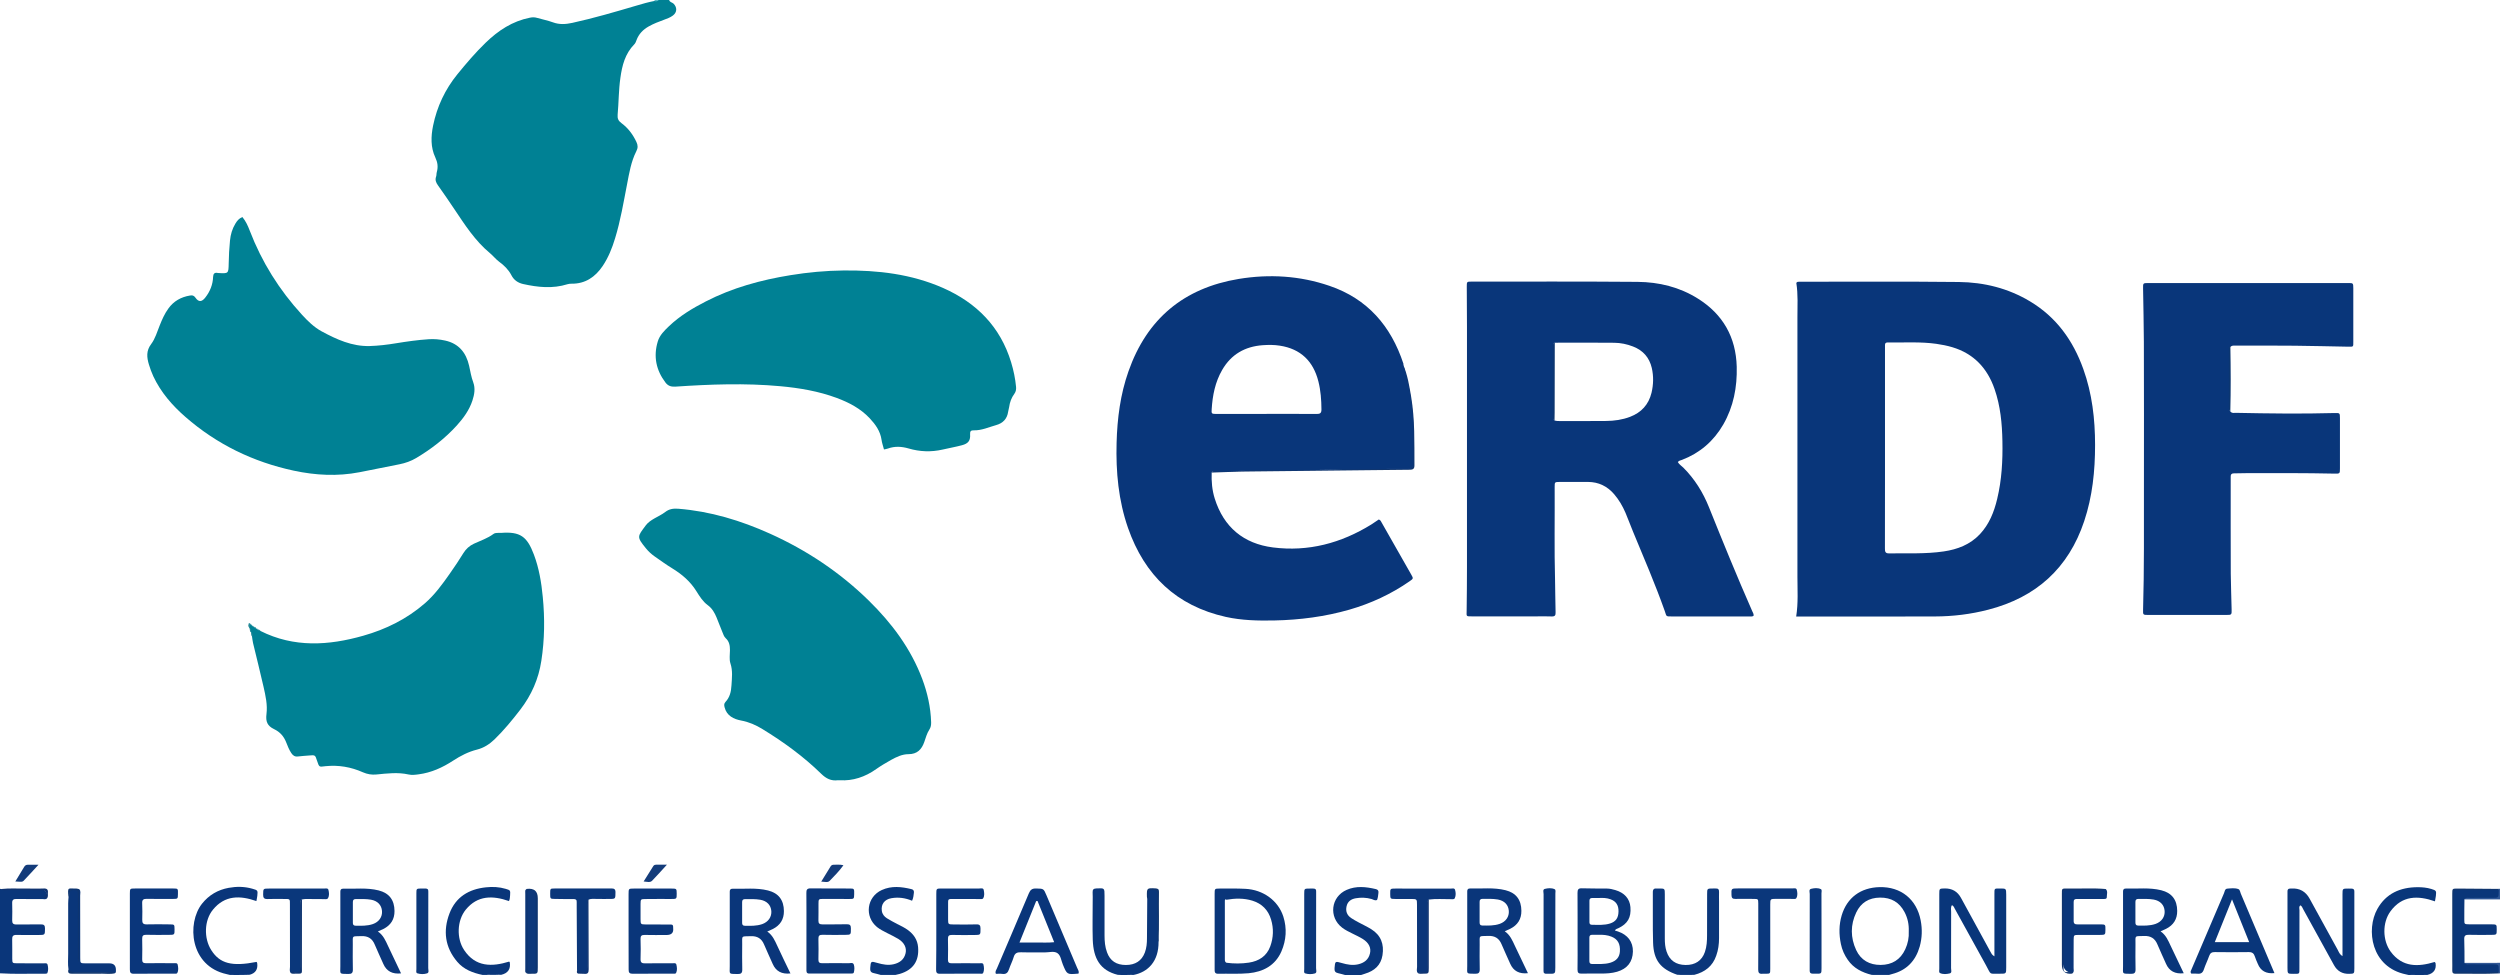 <svg xmlns="http://www.w3.org/2000/svg" xmlns:xlink="http://www.w3.org/1999/xlink" id="Calque_2_00000117660762640002086800000010261522602903709825_" x="0px" y="0px" viewBox="0 0 3817.4 1488.9" style="enable-background:new 0 0 3817.4 1488.9;" xml:space="preserve"><style type="text/css">	.st0{fill:#008194;}	.st1{fill:#2F5796;}	.st2{fill:#315795;}	.st3{fill:#55B8C4;}	.st4{fill:#09367A;}	.st5{fill:#0A367A;}	.st6{fill:#0A367B;}	.st7{fill:#09367B;}	.st8{fill:#0A3679;}	.st9{fill:#09357A;}	.st10{fill:#0B377B;}	.st11{fill:#0A377B;}	.st12{fill:#0B367A;}	.st13{fill:#0B377A;}	.st14{fill:#0B3779;}	.st15{fill:#10366F;}	.st16{fill:#0D3571;}	.st17{fill:#0F356E;}	.st18{fill:#0F346E;}	.st19{fill:#133B7A;}	.st20{fill:#143C7A;}	.st21{fill:#0E3472;}	.st22{fill:#0E3470;}	.st23{fill:#0D387B;}	.st24{fill:#0F3471;}	.st25{fill:#0E356F;}	.st26{fill:#0B3670;}	.st27{fill:#0F3370;}	.st28{fill:#0F356D;}	.st29{fill:#268A98;}	.st30{fill:#0D3670;}</style><g id="Calque_1-2">	<g>		<path class="st0" d="M1021.8,0c0.8,3.5,4.5,3.5,6.6,5.5c5.8,5.8,5.6,13.3-0.9,18.2c-4.1,3.1-8.9,4.8-13.6,6.5   c-7.9,2.9-15.8,5.9-23.1,10c-8.8,4.9-15.5,11.7-19,21.4c-0.8,2.2-1.6,4.4-3.3,6.1c-14,14.2-18.6,32.4-21.2,51.2   c-2.7,18.7-2.5,37.6-4.2,56.3c-0.5,5.6,1,9.3,5.7,12.7c10.2,7.5,17.6,17.4,23,28.9c2.3,4.9,2.5,9.1-0.2,14.2   c-8,15.8-10.8,33.2-14.1,50.3c-5.4,27.7-10,55.6-18.3,82.6c-4.5,14.9-10.2,29.2-18.9,42.2c-11.4,16.9-26.6,27.4-47.8,27.1   c-2,0-4.1,0.2-6,0.8c-22.6,7.1-45.2,4.7-67.7-0.3c-7.9-1.8-14-5.9-17.9-13.4c-4.4-8.5-11-15-18.8-20.7c-5.1-3.8-9.1-9-14-13.1   c-22.6-18.7-38.2-43.1-54.3-67.1c-8.2-12.3-16.6-24.5-25.2-36.6c-2.9-4.1-4.5-8.1-2.7-13.1c0.8-2.2,0.4-4.7,1.1-7   c2.2-7.8,1.3-14.7-2.3-22.3c-7.3-15.5-6.7-32.1-3.4-48.5c6-29.2,18.4-55.5,37.2-78.6c13.6-16.7,27.6-33.1,43.1-48.1   c19.2-18.6,40.8-32.9,67.6-38.2c3.8-0.8,7.2-0.8,10.9,0.3c8,2.4,16.4,3.9,24.2,6.8c10,3.7,19.6,3,29.7,0.8   c32.9-7.2,65.1-16.7,97.4-26.2c9.3-2.8,18.7-5.5,28.3-7.3c1.7-1.7,4.5,0.1,6.2-1.9L1021.8,0L1021.8,0z"></path>		<path class="st1" d="M3817.4,1373.3h-54.5c1.1-5.7,5.9-4.6,9.5-4.8c9.8-0.5,19.5-0.3,29.3-0.1c6.2,0.1,10.5-1.8,11.7-8.4   c0.6-1,1.2-1.9,2-2.8c0.7,0,1.3,0,2,0L3817.4,1373.3L3817.4,1373.3z"></path>		<path class="st2" d="M3762.9,1470.3l54.5-0.1v16.2c-0.7,0-1.3,0-2-0.1c-0.8-0.9-1.4-1.8-2-2.8c-1.2-6.5-5.5-8.4-11.7-8.3   c-9.7,0.2-19.5,0.3-29.2-0.1C3768.9,1474.9,3764.1,1475.9,3762.9,1470.3L3762.9,1470.3z"></path>		<path class="st3" d="M1005.7,0c-1.6,2.1-3.8,2.3-6.2,1.9c0.1-0.6,0.2-1.2,0.1-1.9H1005.7z"></path>		<path class="st0" d="M370.1,331.4c5.3,6.4,8.4,13.4,11.2,20.7c18.4,48,45.2,90.8,79.9,128.6c8.9,9.7,18.4,19,30,25.3   c22.8,12.3,46.4,23.1,73.2,22.4c13.5-0.4,26.8-2,40.1-4.2c16.6-2.7,33.2-5.1,50-6.2c8.5-0.6,16.9,0.2,25.1,2   c20.8,4.5,32.2,18.5,36.7,38.5c1.9,8.5,3.2,17,6.3,25.3c3.4,9.2,1.8,18.5-1.2,27.7c-4.8,14.7-13.7,26.9-23.9,38.2   c-18,19.8-39,36-62,49.7c-7.9,4.7-16.5,7.7-25.4,9.5c-20.4,4.2-40.9,8.2-61.3,12.2c-33.6,6.5-67,4.7-100.2-2.4   c-62-13.3-117.5-40.2-165.4-82c-20.2-17.6-37.6-37.6-49.1-62.1c-2.7-5.8-4.8-11.8-6.7-17.9c-3.3-11-4.4-21,3.4-31.3   c6.2-8.2,9.1-18.7,13-28.3c3.6-9.1,7.5-18,13.3-26c8.1-11.3,19.2-17.5,32.8-19.8c3.5-0.6,6-0.4,8.5,3.2c5,7.3,9.9,6.6,15.2-0.3   c7.3-9.4,11.4-19.8,11.8-31.5c0.2-4.7,2.2-6.9,7-5.9c0.3,0.1,0.7,0.1,1,0.1c15.4,0.9,15.5,0.9,15.8-14.4c0.2-11.8,0.8-23.5,2-35.3   c0.9-9.2,3.4-17.8,8.2-25.7C361.9,337.3,364.8,333.6,370.1,331.4L370.1,331.4z"></path>		<path class="st4" d="M3405.6,628.2c2.5,3.3,6.1,2.1,9.4,2.2c49.8,1,99.6,1.7,149.4,0.3c8.4-0.2,8.6-0.2,8.6,7.8   c0.1,25.6,0.1,51.2,0,76.7c0,8-0.1,8.2-8.5,8c-45.1-1-90.2-0.8-135.3-0.7c-6.1,0-12.1,0.3-18.2,0.3c-3.4,0-4.9,1.5-4.8,4.8   c0.1,2.3,0,4.7,0,7.1c0,47.1-0.1,94.2,0.1,141.4c0.1,18.2,1,36.3,1.3,54.5c0.2,8.2,0,8.4-8.2,8.4c-39.7,0-79.4,0-119.2,0   c-7.9,0-8-0.2-7.8-7.8c1.8-62.2,1.2-124.5,1.3-186.8c0.1-74,0.1-148.1-0.1-222.2c-0.1-27.2-0.8-54.5-1.2-81.7   c-0.1-8.2-0.2-8.3,8.2-8.3c101.7,0,203.3,0,305,0c7.6,0,7.7,0.1,7.8,7.7c0.1,27.3,0,54.5,0,81.8c0,7.9,0.5,7.9-7.6,7.7   c-27.2-0.5-54.5-1.2-81.8-1.5c-30.3-0.3-60.6-0.2-90.9-0.2c-2.7,0-5.4-0.2-7.4,2.1c-1.8,1.1-1.4,2.8-1.4,4.4c0,29.8,0,59.6,0,89.5   C3404.3,625.2,3404.1,626.9,3405.6,628.2L3405.6,628.2z"></path>		<path class="st0" d="M397.6,963.4c51.3,25.8,104.2,22.4,157.2,7.3c34.6-9.8,66.5-25.6,93.9-49.4c15.1-13.1,26.8-29.2,38.2-45.5   c7.2-10.2,14.1-20.5,20.6-31.1c4.1-6.6,9.3-11.3,16.2-14.5c10-4.7,20.7-8.1,29.7-14.8c3.4-2.5,7.8-1.4,11.8-1.7   c29.1-2.2,39.6,5.4,50,33c7.9,20.9,11.5,42.8,13.6,64.9c3.2,32.6,2.8,65.1-2.2,97.5c-4.2,27.6-15,52.1-31.9,74.2   c-12.3,16-25.1,31.6-39.6,45.7c-7.7,7.4-16.4,13-26.7,15.6c-13.2,3.3-25,9.4-36.4,16.8c-16.2,10.6-33.5,18.5-53,21   c-5,0.7-10.2,1.3-15.1,0.2c-16.4-3.7-32.8-1.6-49.1,0c-7.3,0.7-13.8-0.4-20.5-3.3c-18.4-8.2-37.4-11.4-57.1-9.4   c-9.5,0.9-9.6,2.7-13.2-8.6c-2.7-8.6-2.9-8.5-12.1-7.7c-5.7,0.5-11.4,0.8-17.1,1.5c-4.7,0.6-7.6-1.6-10-5.2   c-3.4-5.1-5.6-10.8-7.8-16.4c-3.6-9.2-9.5-15.9-18.6-20.2c-10.1-4.9-12.9-11.4-11.5-22.8c1.8-14.3-1.4-28.2-4.5-41.9   c-5-22.3-10.7-44.4-16-66.7c-0.8-3.2-1-6.6-1.6-9.9c-1.2-2,0.1-4.8-1.8-6.7v0c-1.7-1.7,0-4.5-2.1-6.1l0,0.1   c-0.4-2.3-3.1-5.2,1.8-5.9l0.2,0.2c0.8,0.4,1.5,1,2,1.7l0.1,0.1c0.8,0.5,1.4,1.3,2.3,1.7l-0.1-0.1c0.8,1.5,2.8,1,3.6,2.4l0.2,0.1   c0.8,0.5,1.5,1.1,2.3,1.6l-0.1-0.1C394.5,962.6,396.6,962.1,397.6,963.4L397.6,963.4z"></path>		<path class="st0" d="M1349.8,686.3c-1.4-5.5-3.1-10-3.7-14.6c-1.9-13.4-9.3-23.6-18.1-33c-13.9-14.8-31.4-24-50.2-31   c-27.9-10.4-57.1-15.3-86.6-18c-53.4-4.9-106.9-2.9-160.2,0.7c-6.7,0.4-11.2-1.5-14.8-6.2c-14.4-18.9-18.7-40-11.8-62.8   c2.8-9.5,10.1-16.6,17.2-23.4c16.5-15.7,35.8-27.3,55.9-37.6c40.8-21,84.4-32.9,129.4-40.2c26.9-4.4,54.1-6.9,81.3-7.2   c52.2-0.5,103.4,5.4,151.8,26.7c51.2,22.7,87.5,59.2,104,113.7c3.7,12.2,6.3,24.7,7.5,37.5c0.3,3.9-0.3,7.2-2.6,10.4   c-4.5,6-7,13-8,20.4c-0.3,2.3-1.2,4.6-1.5,6.9c-1.5,11-8.1,17.7-18.3,20.5c-11.2,3.1-22.1,8.3-34.1,8c-4.2-0.1-6,1.2-5.7,5.8   c0.7,9.8-2.6,14.4-12.6,17c-9.7,2.6-19.7,4.3-29.5,6.6c-17.4,4-34.8,3.3-51.8-1.7c-10.7-3.1-21.1-3.7-31.6,0.1   C1354,685.6,1352.3,685.7,1349.8,686.3L1349.8,686.3z"></path>		<path class="st0" d="M1282.9,1191.4c-2.7,0-3.1,0-3.4,0c-10.3,1.3-17.8-2.3-25.6-9.9c-27-26.4-57.6-48.6-89.8-68.3   c-10-6.1-20.5-10.8-32.5-13c-11-2.1-21.9-7-25.2-20.2c-0.8-3.2-1-5.6,1.4-8.2c6.6-7,8.6-15.8,9.1-25c0.7-11.3,2.2-22.5-1.6-33.9   c-2-6.1-0.7-13.3-0.7-20.1c0-6.9-0.9-13.2-6.5-18.3c-2.6-2.3-3.8-6.3-5.2-9.7c-3-7.1-5.6-14.4-8.6-21.6   c-3.1-7.5-6.8-14.2-13.8-19.3c-7.3-5.4-12.3-13.4-17.1-21.1c-9.3-15-22.1-25.9-37-35c-9.2-5.6-17.9-12-26.7-18.1   c-5-3.5-9.5-7.6-13.3-12.3c-14.7-18-13-18-0.4-35.1c3.4-4.6,8.3-7.8,13.3-10.7c5.5-3.2,11.5-5.9,16.5-9.8c6.1-4.7,12.3-5.5,19.7-5   c49.3,3.9,95.7,18,140.5,38.2c56,25.3,106.5,58.9,150.5,102c35.2,34.5,64.3,73.3,81.8,119.9c7.9,21.2,12.8,43.1,13.5,65.9   c0.1,4.2-0.4,7.8-2.8,11.4c-3.7,5.7-5.4,12.3-7.6,18.6c-4,11.6-10.9,18.8-24.2,18.8c-9.6,0-18.3,4.2-26.6,8.8   c-7.6,4.3-15.2,8.7-22.3,13.7C1320.9,1186.6,1301.8,1192.6,1282.9,1191.4L1282.9,1191.4z"></path>		<path class="st5" d="M3576.9,1459.9c0-4.3,0-7.5,0-10.7c0-27.9,0-55.9,0-83.8c0-8.6,0.1-8.6,8.9-8.6c1.7,0,3.4,0.1,5.1,0.1   c3,0,4.2,1.6,4.1,4.4c0,1.3,0,2.7,0,4c0,37.7,0,75.4,0,113.1c0,8.4-0.1,8.4-8.1,8.6c-10.3,0.2-18-4.2-23-13.3   c-15.7-28.6-31.5-57.1-47.2-85.7c-1.1-2-1.7-4.4-4.1-5.6c-2.7,2.1-1.4,5-1.4,7.4c-0.1,29.3-0.1,58.6-0.1,87.8   c0,10,0.8,9.4-9.1,9.4c-9.1,0-9.1,0-9.1-9.6c0-37,0-74,0-111.1c0-1.7,0.1-3.4,0-5.1c-0.1-2.8,1.1-4.5,4.1-4.4c0.7,0,1.4,0,2-0.1   c12.4-0.7,21.7,4.5,27.7,15.5c14.4,26.3,28.8,52.5,43.2,78.7C3571.4,1453.7,3572.3,1457.2,3576.9,1459.9L3576.9,1459.9z"></path>		<path class="st4" d="M3045.4,1460.3c0-4.5,0-7.8,0-11c0-27.9,0-55.8,0-83.8c0-9.4-0.4-8.8,8.7-8.8c9.2,0,9.2,0,9.3,9.4   c0,37,0,74,0,111c0,9.6-0.1,9.8-9,9.7c-18.3-0.3-13.1,2.9-22-13.1c-15.8-28.5-31.5-57.1-47.3-85.7c-1.1-2-1.7-4.4-4.5-5.9   c-2.3,3.2-1.3,7-1.3,10.4c-0.1,28.6,0,57.2-0.1,85.8c0,2.8,1.7,7.1-1.9,8c-4.7,1.2-10.1,1.7-14.8-0.4c-2.3-1-1.3-4.3-1.3-6.6   c-0.1-14.5,0-28.9,0-43.4c0-23.6,0-47.1,0-70.7c0-8.4,0.1-8.4,8.1-8.6c11.4-0.2,19.8,4.6,25.2,14.7c15,27.4,30,54.9,45,82.3   C3040.7,1455.7,3041.4,1458,3045.4,1460.3L3045.4,1460.3z"></path>		<path class="st5" d="M2587.3,1488.5c-2,0.1-3.9,0.2-5.9,0.2c-4.8,0-9.7,0-14.5,0l-5.9-0.3c-25.4-8.8-36-22.1-36.8-49   c-0.8-25.5-0.1-51.1-0.4-76.6c-0.1-5.1,1.9-6.6,6.5-6.1c1,0.1,2,0,3,0c8.7,0,8.8,0,8.8,8.8c0,22.5,0,45.1,0,67.6   c0,6.8,0.5,13.4,2.7,19.9c4.5,13.4,14.1,20.3,29,20.5c14.7,0.2,24.9-6.6,29.5-19.8c2.9-8.4,3.3-17.1,3.3-25.9   c0.1-20.8,0-41.7,0.1-62.5c0-8.6,0.1-8.6,8.9-8.6c1.3,0,2.7,0.1,4,0c3.9-0.3,5.5,1.4,5.3,5.3c-0.2,5,0,10.1,0,15.1   c0,18.5,0,37,0,55.5c0,9.1-1.2,18.1-4.3,26.7C2615.1,1475.4,2603.3,1484.3,2587.3,1488.5L2587.3,1488.5z"></path>		<path class="st6" d="M198.3,1421.9c0-19.2-0.1-38.3,0-57.5c0-7.6,0.2-7.7,7.9-7.7c19.5-0.1,39-0.1,58.5,0c7.2,0,7.2,0.2,7,8.5   c-0.1,7.2-0.2,7.4-7.2,7.4c-13.4,0.1-26.9,0.1-40.3-0.1c-4.9-0.1-7.4,1.2-7.1,6.7c0.4,8.4,0.3,16.8,0.1,25.2   c-0.1,5,1.2,7.2,6.8,7.1c11.8-0.4,23.5-0.1,35.3,0c7.1,0.1,7.1,0.2,7.2,7.2c0.1,8.7,0.1,8.8-8.8,8.8c-11.4,0.1-22.9,0.2-34.3-0.1   c-4.9-0.1-6.4,1.5-6.3,6.3c0.3,10.4,0.2,20.8,0,31.2c-0.1,4.3,1.4,5.9,5.8,5.9c14.1-0.2,28.2-0.1,42.4,0c2.2,0,5.4-0.8,6,2.2   c0.9,4.2,1.5,8.7-0.6,12.7c-0.8,1.5-3,1.1-4.7,1.1c-20.5,0-41-0.1-61.5,0.1c-5,0.1-6.3-1.9-6.2-6.6   C198.4,1460.9,198.3,1441.4,198.3,1421.9L198.3,1421.9z"></path>		<path class="st5" d="M1730.9,1488.7l-4-0.1c-4.1,0.1-8.2,0.2-12.3,0.3c-1.3-0.1-2.7-0.1-4-0.2c-1.3-0.1-2.6-0.1-4-0.2   c-26.8-6.8-37-24.9-38-53.5c-0.6-19.5-0.1-39-0.1-58.4c0-4.7,0.2-9.4-0.1-14.1c-0.2-4.4,1.6-5.7,5.9-5.9   c12.3-0.6,12.3-0.8,12.3,11.3c0,20.2,0,40.3,0,60.5c0,8.8,0.7,17.5,3.8,25.8c4.7,13,14.2,19.3,28.8,19.3c14.5,0,24.2-6.4,29-19.1   c2.6-7,3.2-14.3,3.2-21.8c0.1-19.8,0.3-39.6,0.4-59.4c0.4-2,0.6-4.1,0.3-6c-1-6.9,1.6-9.1,8.8-9.2c8.2-0.2,7.3,4.4,7.4,9.6   c0.5,23.5-1.1,46.9,0.8,70.4C1769.4,1468.2,1752.7,1484.4,1730.9,1488.7L1730.9,1488.7z"></path>		<path class="st5" d="M959.8,1421.9c0-18.8,0-37.7,0-56.5c0-8.5,0.1-8.6,8-8.6c19.2-0.1,38.4-0.1,57.6,0c7.8,0,7.8,0.2,7.9,7.7   c0,8.2,0,8.2-8.5,8.2c-13.1,0-26.2-0.1-39.4,0.1c-7.1,0.1-7.2,0.3-7.3,7.5c-0.1,7.7-0.1,15.5,0,23.2c0.1,7.8,0.2,8,7.8,8.1   c10.8,0.1,21.5,0,32.3,0.1c9.9,0,9.7-1,9.8,7.7c0,5.5-3.4,8.3-10.3,8.3c-11.1,0-22.2,0.2-33.3-0.1c-4.9-0.1-6.5,1.6-6.3,6.4   c0.3,10.1,0.4,20.2,0,30.3c-0.2,5.6,2.1,6.8,7.2,6.7c13.8-0.3,27.6-0.1,41.4-0.1c2.2,0,5.4-0.9,6.1,2c1,4.2,1.5,8.7-0.4,12.7   c-0.8,1.6-3,1.2-4.6,1.2c-20.5,0-41.1-0.1-61.6,0.1c-4.9,0-6.4-1.7-6.3-6.5C959.9,1461,959.8,1441.4,959.8,1421.9L959.8,1421.9z"></path>		<path class="st7" d="M1429.7,1421.7c0-18.8,0-37.6,0-56.5c0-8.4,0.1-8.5,8-8.5c19.2-0.1,38.3-0.1,57.5,0c2.5,0,6.2-1.2,6.9,2.2   c0.8,4.1,1.5,8.8-0.8,12.7c-1.1,1.8-3.7,1.2-5.7,1.2c-12.8,0-25.5-0.1-38.3-0.1c-10.7,0-9.5-0.6-9.6,10c0,7.1-0.1,14.1,0,21.2   c0.1,7.5,0.2,7.6,8,7.7c11.8,0.1,23.5,0.3,35.3-0.1c5.1-0.2,6.2,1.9,6.2,6.5c0,9.6,0.2,9.6-9.1,9.7c-11.4,0.1-22.9,0.2-34.3-0.1   c-4.9-0.1-6.4,1.5-6.3,6.3c0.3,10.4,0.2,20.8,0,31.2c-0.1,4.3,1.4,5.9,5.8,5.8c14.1-0.2,28.2-0.1,42.3,0c2.2,0,5.4-0.9,6.1,2   c1,4.2,1.3,8.6-0.4,12.7c-0.7,1.7-3,1.2-4.6,1.2c-20.5,0-41-0.1-61.5,0.1c-5.4,0.1-5.8-2.6-5.8-6.8   C1429.7,1460.7,1429.7,1441.2,1429.7,1421.7L1429.7,1421.7z"></path>		<path class="st8" d="M1231.4,1422.2c0-19.5,0.1-39-0.1-58.6c-0.1-4.9,1-7.2,6.6-7.1c19.8,0.3,39.7,0.1,59.6,0.2   c6.9,0,7,0.3,6.8,8.8c-0.2,7.1-0.2,7.2-7.5,7.2c-13.1,0.1-26.2-0.1-39.4-0.1c-7.5,0-7.6,0.2-7.6,7.9c-0.1,8.4,0.2,16.8-0.1,25.2   c-0.1,4.4,1.7,5.8,6,5.8c12.4-0.2,24.9,0.2,37.3-0.2c5-0.1,6.3,1.7,6.3,6.4c0,9.6,0.2,9.7-9,9.8c-11.4,0.1-22.9,0.2-34.3-0.1   c-4.9-0.1-6.4,1.5-6.3,6.3c0.3,10.4,0.2,20.9,0,31.3c-0.1,4.3,1.4,5.9,5.8,5.8c13.5-0.2,26.9-0.2,40.4,0c2.8,0,6.7-1.6,7.9,2.2   c1.2,3.8,1,8,0,11.9c-0.4,1.7-2.7,1.7-4.4,1.7c-21.2,0-42.4-0.1-63.6,0c-4.6,0-4.4-3-4.4-6.1   C1231.4,1461.3,1231.4,1441.8,1231.4,1422.2L1231.4,1422.2z"></path>		<path class="st5" d="M0,1486.2c0-42.9,0-85.9,0-128.8c0.6-0.2,1.2-0.2,1.8,0.1c18.1,1.7,36.2,0.4,54.3,0.7   c14.4,0.2,14.4,0,15.9,13.2c-2.1,2.7-4.9,1.4-7.5,1.4c-13.1,0-26.2,0.1-39.3-0.1c-4.6-0.1-6.8,1.3-6.6,6.3   c0.3,8.7,0.2,17.5,0,26.2c-0.1,4.7,1.6,6.6,6.5,6.4c12.4-0.2,24.9,0.2,37.3-0.1c4.9-0.1,6.3,1.6,6.3,6.4c-0.1,9.7,0.2,9.8-10,9.8   c-11.1,0-22.2,0.2-33.3-0.1c-5.4-0.2-7,1.9-6.8,7c0.3,9.7,0,19.5,0.1,29.2c0.1,6.9,0.2,7,7.6,7.1c13.4,0.1,26.9,0,40.4,0.1   c2.2,0,5.3-0.9,6,2.2c1,4.2,1.3,8.6-0.4,12.7c-0.3,0.7-2.4,1-3.6,1C45.7,1486.5,22.8,1487.7,0,1486.2L0,1486.2z"></path>		<path class="st4" d="M1367.3,1488.7c-1.3,0-2.6,0-4,0c-4.8,0-9.6,0-14.5,0c-1.3,0-2.6,0-3.9,0c-3.6-0.9-7.1-2.1-10.7-2.8   c-4.5-0.9-5.8-3.3-5.4-7.9c0.9-10.4,0.8-10.6,11.1-7.6c8.1,2.4,16.4,3.9,24.8,1.9c9.2-2.2,15.9-7.2,18.1-16.8   c1.9-8.2-2-16.2-11.1-21.8c-5.4-3.3-11.3-6-16.9-8.9c-5.4-2.8-10.8-5.4-15.6-9.2c-19.6-16.1-15.8-46.1,7.3-56.6   c14.9-6.8,30.2-5,45.4-1.3c2.6,0.6,3.9,2.3,3.6,5.2c-0.5,4-0.7,8-2.8,12.5c-10.3-4.3-20.8-5.8-31.5-3.9   c-10.7,1.8-16.1,9.3-14.7,19.3c0.7,5.1,3.7,8.7,7.7,11.3c5.1,3.2,10.5,6,15.8,8.8c5.7,2.9,11.5,5.6,16.6,9.4   c8.7,6.5,14.4,14.8,15.3,26.1c1.7,21.1-7.6,34.6-28,40.7C1371.8,1487.5,1369.6,1488.1,1367.3,1488.7L1367.3,1488.7z"></path>		<path class="st4" d="M740.9,1488.7c-1.3,0-2.7,0-4,0c-14.8-3.1-28.6-8.2-38.7-20.1c-18.8-22.1-21.9-47.3-11.9-73.7   c9.5-25.2,29.6-37.3,55.8-40c10.1-1.1,20.2-0.6,30,2.3c7.2,2.1,7.3,2.3,6.8,9.8c-0.2,3-0.3,6-1.7,8.9c-24.8-8.7-48-8.9-66,13.1   c-13.4,16.5-14.4,43.9-2.5,61.7c17.5,26.2,42.5,25.7,68.8,17.6c0.5,0.7,0.8,0.9,0.9,1.1c1.6,10.3-2.7,16.6-13,19.1   c-1.3,0-2.7-0.1-4-0.1c-2,0.1-4,0.1-6,0.2c-3.5,0-6.9,0-10.4-0.1C743.6,1488.8,742.3,1488.7,740.9,1488.7L740.9,1488.7z"></path>		<path class="st4" d="M2057.8,1488.8c-1.3,0-2.6,0-3.9,0c-3.6-0.9-7.1-2.1-10.7-2.8c-4.4-0.9-5.8-3.2-5.4-7.9   c0.9-10.5,0.8-10.6,11.1-7.6c8.1,2.4,16.3,3.9,24.8,2c9.2-2.1,16-7.1,18.2-16.7c2-8.5-1.7-16.1-10.8-21.9   c-5.1-3.2-10.6-5.7-16-8.4c-5.4-2.7-10.9-5.3-15.7-9c-20.9-16.1-17.3-47.1,6.9-57.7c14.6-6.4,29.5-4.7,44.5-1.2   c3.1,0.7,4.5,2.5,4,5.8c-0.5,3.6-0.6,7.3-2.1,10.8c-3.3,1.6-5.9-0.8-8.6-1.5c-7.9-2.2-15.9-2.5-23.9-1.1   c-7,1.2-12.5,4.8-14.1,12.5c-1.6,7.4,0.7,13.3,6.9,17.6c3.6,2.5,7.5,4.5,11.3,6.6c6.5,3.5,13.2,6.6,19.5,10.5   c14.8,9.2,19.9,22.9,17.2,39.8c-2.5,15.4-12.4,23.9-26.7,28.2c-1.9,0.6-3.8,1.2-5.7,1.9c-2,0.1-3.9,0.1-5.9,0.2   C2067.5,1488.8,2062.7,1488.8,2057.8,1488.8L2057.8,1488.8z"></path>		<path class="st9" d="M359.1,1488.8l-4-0.1c-1.3,0-2.7,0-4,0c-1.6-0.4-3.2-0.8-4.9-1.2c-56.5-12.2-61.2-77.9-37.7-107.6   c10.6-13.3,24.3-21.2,40.7-24.2c12-2.2,24.1-2.1,36,1.3c8.5,2.4,8.6,2.5,7.7,11c-0.3,2.6-0.9,5.2-1.4,7.9   c-25.1-8.8-48.2-9-66.3,13.1c-13.5,16.4-14.1,43.7-2.6,61.8c13.1,20.6,31.4,25.4,69.2,18c0.3,0.6,0.8,1.1,0.9,1.7   c1.4,9.4-2.4,15.4-11.3,17.9c-2,0.1-4,0.1-6,0.2c-2,0.1-4,0.1-6,0.1C366,1488.8,362.6,1488.8,359.1,1488.8L359.1,1488.8z"></path>		<path class="st4" d="M3706.4,1488.7c-1.3,0-2.7,0-4,0c-1.4,0-2.7,0-4,0.1c-5.5,0-10.9-0.1-16.4-0.1c-1.3,0-2.6,0.1-4,0.1   c-1.3-0.3-2.6-0.7-3.9-0.9c-54-11-61.4-68.7-44-99.9c13.3-23.8,35.1-33.2,61.5-33.3c7.1,0,14.1,0.6,20.9,2.7   c7.5,2.3,7.9,2.7,7,10.6c-0.3,2.6-0.9,5.2-1.4,8.3c-26-9.1-50.1-9.1-67.9,15.2c-12.7,17.3-12.3,44.6,0.4,61.8   c17.8,23.9,41.8,23.3,67,15.6c0.6,0.7,1.3,1.2,1.4,1.7C3720.5,1480.2,3716.3,1486.3,3706.4,1488.7L3706.4,1488.7z"></path>		<path class="st10" d="M2703.1,1430c0,16.5,0.1,33,0,49.5c0,7.3-0.1,7.3-7,7.4c-1.7,0-3.4-0.1-5.1,0c-4.9,0.5-6.3-1.7-6.3-6.5   c0.2-18.8,0.1-37.7,0.1-56.6c0-14.8,0.1-29.6,0-44.4c-0.1-6.7-0.2-6.7-6.8-6.8c-9.4,0-18.8-0.2-28.3,0c-4.4,0.1-5.7-1.7-5.8-6   c-0.3-9.9-0.4-10,9.8-10c27.6,0,55.2,0,82.8,0c2.6,0,6.4-1.1,7.1,2c1,4.1,1.6,8.7-0.6,12.7c-1.1,2-3.6,1.3-5.6,1.3   c-8.4,0-16.8-0.1-25.2-0.1c-9,0.1-9.1,0.1-9.1,8.8C2703.1,1397.6,2703.1,1413.8,2703.1,1430L2703.1,1430z"></path>		<path class="st5" d="M3215.4,1357.5c3.6,3.6,1.5,8.1,1.6,12.2c0.1,3.3-3,3-5.3,3c-10.8,0-21.5,0-32.2,0c-2.7,0-5.4,0.1-8.1,0   c-3.2-0.1-5.1,1-5,4.6c0.1,9.7,0.1,19.5,0,29.2c0,4,2.2,5.1,5.8,5c11.4-0.1,22.9-0.1,34.3,0c8.5,0,8.5,0.1,8.4,8.2   c-0.1,7.8-0.1,7.8-8.9,7.9c-10.8,0.1-21.5-0.1-32.3,0c-7,0.1-7.2,0.2-7.3,7.3c-0.2,14.4,0,28.9-0.1,43.3c0,2.5,1.1,5.4-1.3,7.6   c-10.1-0.8-15.1-6.5-15.1-17.1c0-33,0-66,0-98.9c0-11.6,0-11.4,11.2-11.6C3179.1,1357.9,3197.3,1359.1,3215.4,1357.5   L3215.4,1357.5z"></path>		<path class="st11" d="M444.1,1485.9c-2.6-2.9-1.3-6.4-1.3-9.6c-0.1-31.6-0.1-63.3-0.1-94.9c0-9,0.5-8.7-8.9-8.7   c-8.4,0-16.8-0.3-25.2,0.1c-5.5,0.2-6.9-2-6.8-7.1c0.2-8.8-0.1-8.9,8.8-8.9c27.9-0.1,55.9,0,83.8,0c2.5,0,6.4-1.1,7.1,2   c1,4.1,1.6,8.8-0.7,12.7c-1.3,2.2-4.3,1.4-6.6,1.4c-9.1,0.1-18.2-0.2-27.2-0.2c-2,0-4,0.5-6,0.8c-3.6,2.4-1.7,6.1-1.7,9.1   c-0.2,30.1,0,60.2-0.1,90.3c0,13.3,1.8,12.7-12.2,12.3C445.9,1485.3,445,1485.6,444.1,1485.9L444.1,1485.9z"></path>		<path class="st12" d="M2165.2,1486c-2.9-2.8-1.4-6.3-1.4-9.5c-0.1-31.6-0.1-63.2-0.1-94.8c0-8.8-0.1-8.9-8.7-9   c-8.1-0.1-16.1,0-24.2,0c-7.9-0.1-7.9-0.1-8-7.6c-0.1-8.2-0.1-8.3,8.2-8.3c27.9-0.1,55.8,0,83.7,0.1c2.5,0,6.2-1.3,7.1,1.8   c1.2,4.1,1.5,8.8-0.4,12.8c-1.1,2.3-4.2,1.5-6.5,1.5c-11.1,0.1-22.2-0.9-33.2,0.6c-2.9,2.8-1.4,6.4-1.4,9.5   c-0.1,30.2-0.1,60.5-0.1,90.8c0,12.6,1.1,11.8-11.1,11.7C2167.8,1485.4,2166.5,1485.5,2165.2,1486L2165.2,1486z"></path>		<path class="st5" d="M881.1,1482.3c-0.2-32.2-0.3-64.5-0.5-96.7c0-2.7-0.1-5.4,0-8.1c0.2-3.4-1.2-4.7-4.7-4.7   c-9.7,0.1-19.5,0-29.2-0.2c-6.6-0.1-6.6-0.3-6.6-8c0-7.7,0-7.9,6.5-7.9c28.9-0.1,57.8,0,86.7-0.1c4.6,0,6.6,1.1,6.5,6.1   c-0.1,8.8-0.1,9.7-5.9,9.9c-7.7,0.3-15.4,0-23.2,0c-4,0-8.1-0.6-12,1.1c-2.7,2.9-1.2,6.4-1.2,9.5c-0.1,29.8-0.1,59.7-0.1,89.6   C897.5,1486.6,894.3,1488.4,881.1,1482.3L881.1,1482.3z"></path>		<path class="st5" d="M104.6,1480.3c-1.3-8-0.5-16-0.5-24c-0.1-25.7-0.1-51.4,0-77.1c0-3.3,0.4-6.6,0.6-9.9   c2.4-4.3-1.2-13.3,9.4-11.3c4.1,0.8,5.9,1.7,5.9,6c-0.1,34.5-0.1,68.9,0,102.2c0.8-1.8,0-5,0-8.1c0.1-30.2,0-60.4,0.1-90.5   c0-3.3-0.9-6.7,1-9.8c2.6,2.9,1.3,6.4,1.3,9.6c0.1,31.8,0,63.6,0.1,95.4c0,8.1,0.1,8.1,8.3,8.2c12.1,0.1,24.1,0,36.2,0   c6.9,0,10.2,3.6,10,10.6c-0.1,1.6,0.4,3.4-1.4,4.4c-20.5-1.3-40.9-0.3-61.4-0.5C109.8,1485.4,105.8,1485.4,104.6,1480.3   L104.6,1480.3z"></path>		<path class="st13" d="M635.8,1421.3c0-19.2,0-38.3,0-57.4c0-7,0.2-7,7.3-7.2c2,0,4,0.1,6,0c3.2-0.1,5.2,1,4.9,4.6   c-0.1,1.3,0,2.7,0,4c0,37.6,0,75.3-0.1,112.9c0,2.8,1.7,7-1.8,8.1c-4.7,1.5-10.1,1.4-14.9-0.1c-2.4-0.7-1.4-4.2-1.4-6.4   C635.8,1460.3,635.8,1440.8,635.8,1421.3L635.8,1421.3z"></path>		<path class="st10" d="M2781.4,1422.8c0,18.5,0,37,0,55.5c0,8.6-0.1,8.6-8.9,8.5c-1.7,0-3.4,0-5.1-0.1c-3,0-4.1-1.7-4.1-4.5   c0-1.3,0-2.7,0-4c0-37.7,0-75.4,0.1-113.1c0-2.7-1.8-6.9,2.1-7.9c4.8-1.2,10.1-1.7,14.7,0.4c2.3,1,1.1,4.3,1.1,6.6   C2781.4,1383.8,2781.4,1403.3,2781.4,1422.8L2781.4,1422.8z"></path>		<path class="st13" d="M1991.5,1421.3c0-18.8,0-37.6,0-56.4c0-8.1,0.1-8.1,8.4-8.1c1.7,0,3.4,0.1,5,0c3.3-0.2,5.1,1.1,4.8,4.6   c-0.1,1.3,0,2.7,0,4c0,37.6,0,75.2-0.1,112.9c0,2.8,1.7,7.1-1.8,8.1c-4.8,1.4-10.1,1.4-14.9-0.1c-2.4-0.8-1.4-4.2-1.4-6.4   C1991.5,1460.2,1991.5,1440.8,1991.5,1421.3L1991.5,1421.3z"></path>		<path class="st14" d="M2374.9,1421.8c0,18.5,0,37,0,55.5c0,9.7-0.1,9.7-10.1,9.6c-1,0-2-0.1-3,0c-3.2,0.2-5.2-0.9-4.9-4.5   c0.1-1.3,0-2.7,0-4c0-37.7,0-75.4,0.1-113.1c0-2.8-1.7-7.1,1.9-8c4.8-1.2,10.1-1.7,14.8,0.4c2.3,1,1.3,4.3,1.3,6.6   C2375,1383.4,2375,1402.6,2374.9,1421.8L2374.9,1421.8z"></path>		<path class="st15" d="M1850.1,721.6c1.2-2.7,3.7-2.7,6-2.6c24.8,1.2,49.5-2.7,74.4-2.2c35.6,0.7,71.4,1.6,106.9-0.2   c37.3-1.9,74.5-1,111.7-1.7c7.5-0.1,7.7-0.3,7.8-8.2c0.1-21.2,1.1-42.4-0.3-63.5c-1.7-24.9-4.6-49.9-12.3-73.9   c-1.3-4-1.6-7.8-1.5-11.9c6.6,15.6,9.2,32.2,12,48.7c5.8,34.7,4.8,69.6,5,104.6c0,5.8-2.8,6.5-7.4,6.6   c-19.2,0.1-38.3,0.4-57.5,0.6c-60.8,0.7-121.7,1.2-182.5,2C1891.8,720,1871,720.9,1850.1,721.6L1850.1,721.6z"></path>		<path class="st16" d="M803.6,1357.7c0.3-0.2,0.6-0.4,0.9-0.4c11.1-1.3,16.7,3.5,16.7,14.4c0,35.1,0,70.3,0,105.4   c0,9.9,0,9.9-9.7,9.8c-2.6,0-5.4,0.6-7.8-0.9c-1.6-2.5-0.9-5.2-0.9-7.8c0-37.5,0-75,0-112.6   C802.7,1362.9,802.1,1360.1,803.6,1357.7L803.6,1357.7z"></path>		<path class="st17" d="M3815.3,1484.4c0.1,0.7,0.1,1.3,0.1,2c-21.8,1.1-43.7,0.2-65.5,0.5c-3.7,0.1-5.6-1.1-5.4-5.1   c0.2-5.4,0-10.8,0-16.1c0-33.6,0-67.2,0-100.8c0-7.9,0.1-8.1,7.4-8.1c21.2,0.1,42.3,0.3,63.5,0.5c0,0.7-0.1,1.3-0.1,2   c-3.9,3.5-8.7,3.1-13.4,3.1c-13.8,0.1-27.5,0.2-41.3,0c-7.6-0.1-10.8,2.8-10.8,10.6c0.2,32.6,0.2,65.1,0,97.7   c0,7.8,3.1,10.8,10.8,10.6c13.8-0.2,27.5-0.1,41.3,0C3806.6,1481.3,3811.4,1480.9,3815.3,1484.4L3815.3,1484.4z"></path>		<path class="st18" d="M3215.4,1357.5c-2.8,2.7-6.3,1.6-9.6,1.7c-15.1,0.1-30.2,0-45.2,0.1c-9.6,0-9.7,0.1-9.8,9.2   c-0.1,35.5-0.1,71,0,106.6c0,9.4,0.4,9.7,9.6,9.2c1.9-0.1,4-1.4,4.6,1.7c-0.6,0.3-1.2,0.8-1.8,0.8c-9.9,0.8-14.8-3.7-14.8-13.6   c0-35.9,0-71.8,0-107.7c0-9.3-0.4-8.8,8.8-8.7C3176.6,1357.1,3196.1,1355.8,3215.4,1357.5z"></path>		<path class="st19" d="M1254,1346.2c5.2-8.5,9.8-15.8,14.2-23.1c1.2-2,2.9-2.7,5-2.7c4.6,0.2,9.2-0.7,14.7,0.8   c-6.4,8.9-13.8,16.4-21.1,23.9C1263.9,1347.9,1259.8,1346.5,1254,1346.2L1254,1346.2z"></path>		<path class="st20" d="M982.8,1346c5.3-8.5,10-16.1,14.8-23.6c1.2-2,3.3-2,5.3-2.1c4.3,0,8.6,0,15.5,0   c-8.5,9.2-15.4,17.2-22.7,24.6C992.6,1348,988.2,1346.4,982.8,1346L982.8,1346z"></path>		<path class="st19" d="M23.4,1346c4.9-8.2,9.2-15.2,13.5-22.3c1.3-2.2,3.1-3.3,5.7-3.3c4.6,0.1,9.2,0,16.2,0   c-8.5,9.2-15.3,16.8-22.4,24.2C34.2,1346.8,34,1346.6,23.4,1346L23.4,1346z"></path>		<path class="st21" d="M881.1,1482.3c2.6-1.9,4.2,0.6,6.2,1.3c5.3,1.9,8.5,0,9.1-5.5c0.3-2.3,0.1-4.7,0.1-7.1c0-29.6,0-59.2,0-88.7   c0-2.9-0.7-5.9,0.5-8.8c0.1-0.2,0.6-0.3,0.8-0.2c0.3,0.1,0.6,0.3,0.8,0.5c0.1,35.4,0.1,70.8,0.3,106.3c0,5-1.2,7.5-6.7,6.9   c-3-0.3-6,0-9-0.3C880.7,1486.4,880.6,1484.4,881.1,1482.3L881.1,1482.3z"></path>		<path class="st16" d="M120.9,1357.7v112.4c-2.9-5-2-8.4-2-11.5c-0.1-30.5,0-61-0.1-91.5c0-6.9-0.9-7.8-6.1-7.9   c-3.4-0.1-6,0.7-6,4.8c0,2.1-0.2,4-2.2,5.3c-1.7-16.2,0.1-12.1,11.7-12.6C117.8,1356.7,119.4,1357.4,120.9,1357.7L120.9,1357.7z"></path>		<path class="st22" d="M444.1,1485.9c0.9-4.1,3.6-1.6,5.6-1.5c7.9,0.1,8.5-0.3,8.6-8.4c0.1-28.5,0-57.1,0-85.6c0-4,0-8.1,0-12.1   c0-2.1,0.5-4,2.8-4.8c0,34.3,0,68.6-0.1,102.9c0,11.5,1.6,10.3-11.1,10.4C447.9,1486.9,445.9,1487.1,444.1,1485.9L444.1,1485.9z"></path>		<path class="st23" d="M803.6,1357.7c0,42.8,0,85.5,0,128.2c-2.1-1.4-1.4-3.6-1.4-5.5c0-39.1,0-78.2,0-117.3   C802.3,1361.3,801.6,1359.1,803.6,1357.7L803.6,1357.7z"></path>		<path class="st24" d="M2165.2,1486c1.3-1.2,2.9-1.4,4.6-1.6c9.4-0.7,9.4-0.7,9.4-10.5c0-30.1,0-60.2,0.1-90.4   c0-3.4-1.6-7.5,2.4-10.1c0,34.9,0,69.7,0,104.6c0,8.8-0.1,8.8-8.6,8.8C2170.4,1486.9,2167.7,1487.4,2165.2,1486L2165.2,1486z"></path>		<path class="st25" d="M1769,1437.9c-3.1-3.1-1.8-7-1.8-10.6c-0.1-20.2,0-40.4-0.1-60.5c0-7.1-1.4-8-8.4-7.7   c-3.6,0.2-5.7,1.3-5.7,5.2c-0.1,2.9,0.8,6.1-1.3,8.8c-0.2-1.3-0.4-2.6-0.4-4c-0.3-13.2,0-13.3,13.1-12.6c3.7,0.2,5.4,1.3,5.3,5.2   C1769.2,1387.2,1770.4,1412.6,1769,1437.9L1769,1437.9z"></path>		<path class="st26" d="M3405.6,628.2c-2.3-1.5-2.2-3.9-2.2-6.2c0-30,0-60,0-90c0-0.9,0.4-1.8,0.7-2.7c0-0.1,0.6-0.2,0.8-0.1   c0.3,0.1,0.6,0.4,0.8,0.6C3406.3,562.5,3406.5,595.3,3405.6,628.2L3405.6,628.2z"></path>		<path class="st27" d="M72,1371.3h-5c-1.2-2.8,1.7-2,2.3-3.1c2.8-5.3,0.8-8.9-5.6-8.9c-17.5-0.2-34.9,0-52.4-0.1   c-3.2,0-6.8,1.1-9.6-1.7c13.3-1.6,26.6-0.4,39.9-0.7c8.3-0.2,16.7,0.3,25-0.1c5.6-0.3,7.1,2.1,6.5,7   C72.9,1366.2,73.8,1369,72,1371.3L72,1371.3z"></path>		<path class="st28" d="M104.6,1480.3c2.7,3.5,6.4,4.2,10.7,4.2c16.8-0.2,33.6-0.1,50.4,0c3.3,0,6.8-1,9.7,1.5   c-6.2,1.9-12.7,0.8-19,0.8c-15.5,0.2-30.9,0-46.4,0.1C105,1487,103.1,1485.2,104.6,1480.3z"></path>		<path class="st29" d="M383.2,953.5c-2.2,1.5-1.4,3.9-1.8,5.9c-1.6-1.3-2.3-3.2-2.1-5.2C379.6,950.2,381.3,951,383.2,953.5   L383.2,953.5z"></path>		<path class="st29" d="M383.5,965.4c2.6,1.7,2.2,4.2,1.8,6.7C383.7,970.1,383.3,967.8,383.5,965.4z"></path>		<path class="st29" d="M381.4,959.3c2.5,1.4,2.3,3.7,2.1,6.1C381.6,963.8,381.1,961.7,381.4,959.3z"></path>		<path class="st29" d="M391.3,959.5c-1.7,0-3.1-0.6-3.6-2.4C389.4,957.1,390.5,958,391.3,959.5z"></path>		<path class="st29" d="M397.6,963.4c-1.8,0.1-3.2-0.4-3.9-2.2C395.4,961.2,396.7,961.9,397.6,963.4z"></path>		<path class="st29" d="M393.8,961.2c-1.1,0-1.9-0.6-2.3-1.6C392.6,959.6,393.4,960.1,393.8,961.2z"></path>		<path class="st29" d="M387.8,957.2c-1.1-0.1-1.9-0.7-2.3-1.7C386.6,955.5,387.4,956,387.8,957.2z"></path>		<path class="st29" d="M385.4,955.3c-1-0.2-1.7-0.7-2-1.7C384.5,953.7,385.1,954.2,385.4,955.3z"></path>		<path class="st8" d="M3815.3,1484.4c-20.2,0-40.4,0.1-60.6,0c-7.7,0-7.9-0.2-7.9-8.1c-0.1-36.3-0.1-72.7,0-109c0-7.8,0.2-8,8-8.1   c20.2-0.1,40.4,0,60.6-0.1c0,0.7,0.1,1.3,0.1,2c-0.1,9.9-0.1,9.9-9.9,9.9c-11.1,0-22.2-0.1-33.2,0.1c-3.2,0.1-6.8-1.3-9.3,2.1   c-0.1,10.4-0.3,20.8-0.2,31.2c0,6.8,0.2,6.9,7.6,7c11.1,0.1,22.1-0.1,33.2,0c8.7,0.1,8.7,0.1,8.7,7.8c0,8.2,0,8.2-8.3,8.3   c-11.4,0.1-22.8,0.2-34.2-0.1c-4.9-0.1-7.3,1-7.1,6.6c0.5,12.1,0.3,24.1,0.4,36.2c2.5,3.4,6.1,2,9.3,2.1c11.4,0.2,22.8,0,34.2,0.1   c8.7,0.1,8.7,0.1,8.9,8.9C3815.4,1482.4,3815.4,1483.4,3815.3,1484.4L3815.3,1484.4z"></path>		<path class="st4" d="M3181.1,563.4c-15.6-43.5-41.1-79.1-81.3-103.2c-33.5-20.1-70.3-29.2-108.8-29.6   c-81.1-0.9-162.2-0.4-243.4-0.4c-1.6,0-3.4-0.2-4.7,1.8c2.8,17.4,1.7,35.2,1.7,53c0,131.9,0,263.9,0,395.8   c0,19.8,1.4,39.7-1.9,60.6c3.4,0,5.4,0,7.3,0c68.3,0,136.7,0.2,205-0.1c27.3-0.1,54.4-3.4,80.9-10.3   c73.1-18.8,122.6-63.3,146.6-135.2c12.6-37.7,16.6-76.8,16.6-116.3C3199.1,639.9,3194.6,600.9,3181.1,563.4L3181.1,563.4z    M3049.6,761.9c-4.7,19.8-12.1,38.5-26.3,53.7c-15,16-34.3,23.3-55.3,26.4c-27.7,4.1-55.7,2.6-83.6,3c-6,0.1-6.2-3.2-6.2-7.7   c0.1-37.3,0.1-74.7,0.1-112c0-13.8,0-27.6,0-41.4c0-50.1,0-100.2,0-150.3c0-2.3,0-4.7,0-7.1c0-2.5,1.5-3.5,3.8-3.6   c0.7,0,1.4,0,2,0c24.2,0.4,48.4-1.3,72.5,2.1c8.3,1.2,16.6,2.8,24.6,5.2c32.9,9.9,53.5,32.2,64.5,64.1   c8.9,25.7,11.4,52.5,11.9,79.4C3058.2,703.4,3056.6,733,3049.6,761.9L3049.6,761.9z"></path>		<path class="st4" d="M2110.1,798.6c-1.1-2-1.9-4.4-4.7-5.4c-3.7,2.5-7.5,5.2-11.5,7.7c-46.1,28.5-96.2,41.9-150.2,35   c-44.6-5.7-75.1-30.8-88.8-74.5c-4.1-12.9-5.2-26.3-4.7-39.9c0.8-1.3,1.9-1.7,3.4-1.6c24.6,1.3,49-2.4,73.5-2   c74.3,1.2,148.6-2.2,222.9-1.9c7,0,8.3-2.5,8.2-8.8c-0.3-21.5,0.2-43.1-0.3-64.6c-0.2-9-1.6-18-2.6-26.9   c-2.3-19.9-7.3-39.2-12.3-58.5c0-0.7,0.1-1.4-0.1-2c-18.9-57.4-54.8-99-113-118.8c-45.1-15.4-91.5-18.2-138.4-10.5   c-83.8,13.9-140.2,60.8-168.4,141.2c-12.4,35.2-17.1,71.8-18.1,109c-1.2,44.3,2.8,88,17.5,130.2c25.3,72.2,73.8,118.8,149.4,135.7   c24.5,5.4,49.3,5.9,74.2,5.4c38.8-0.8,77.1-5.8,114.4-16.5c32.9-9.5,63.6-23.7,91.7-43.2c6.1-4.2,6.1-4.4,2.8-10.2   C2140.1,851.1,2125.1,824.9,2110.1,798.6L2110.1,798.6z M1850.2,624.8c1.3-21,5.3-41.4,16-59.9c13.7-23.8,34.8-35.8,61.8-37.8   c8.7-0.6,17.5-0.7,26.2,0.7c31.9,4.9,51.1,23.7,58.9,54.5c3.6,14.1,4.6,28.5,4.7,43c0,5.5-2.1,6.8-7.1,6.8   c-25.6-0.2-51.1-0.1-76.7-0.1v0.1c-25.6,0-51.1,0.1-76.7,0C1850,632,1849.7,631.7,1850.2,624.8L1850.2,624.8z"></path>		<path class="st4" d="M2675.5,933c-23-52.3-44.6-105.2-65.9-158.3c-9.1-22.7-21.8-43.2-39.2-60.6c-2.8-2.8-6.4-4.9-8.4-8.5   c1.5-2.3,4-2.5,6.1-3.3c27.5-10.5,48.5-28.6,63.2-54c15.7-27.3,21.4-57.2,20.6-88.3c-1.2-45-20.9-80-59.2-104   c-28.1-17.7-59.5-25.3-92.2-25.6c-84.5-0.7-169-0.4-253.5-0.4c-7.3,0-7.3,0.1-7.3,8c0.1,20.5,0.3,41,0.3,61.6   c0,121.8,0,243.7,0,365.5c0,22.5-0.2,45.1-0.5,67.6c-0.1,8.7-1.3,8.5,8.7,8.5c32.3,0,64.6,0,96.9,0c8.1,0,16.2-0.3,24.2,0.1   c5.1,0.2,6.2-1.8,6-6.5c-0.5-16.1-0.4-32.3-0.8-48.4c-1.3-47.8-0.3-95.6-0.6-143.3c0-7,0.2-7.1,7.6-7.2c14.5-0.1,28.9-0.1,43.4,0   c16.1,0.1,29.3,6.5,39.8,18.7c7.3,8.5,12.9,18.1,17.3,28.3c4.1,9.6,7.6,19.4,11.6,29c16.6,40.1,33.8,79.9,48.3,120.8   c3.2,8.9,1.1,8.6,11.6,8.6c39.1,0,78.1,0,117.1,0c2.3,0,4.7,0.5,7-0.9C2678.2,937.6,2676.5,935.3,2675.5,933z M2521.8,599.8   c-4.4,18-15.5,30.1-32.8,36.7c-11.8,4.5-24.1,6.2-36.6,6.3c-24.6,0.3-49.1,0.1-73.7,0.1c-1.6,0-3.3-0.5-4.9-0.8   c-2-1.4-1.5-3.6-1.5-5.5c0-36.1,0-72.1,0-108.2c0-1.8-0.8-4.1,1.9-5.1c30.3,0,60.6-0.3,90.8,0.1c9.7,0.1,19.4,2.1,28.6,5.7   c15.3,5.9,24.9,16.9,28.6,32.7C2525.1,574.4,2524.8,587.2,2521.8,599.8L2521.8,599.8z"></path>		<path class="st30" d="M2374.1,523.3c-0.1,35.6-0.1,71.2-0.2,106.7c0,4-0.1,8-0.2,12.1c-2.6-1.3-2.5-3.7-2.5-6c0-35.3,0-70.7,0-106   C2371.2,527.4,2370.7,524.5,2374.1,523.3L2374.1,523.3z"></path>		<path class="st9" d="M2932.8,1405.4c-6.1-32.1-30.1-51.6-62.8-50.8c-28.8,0.7-49.7,16.1-57.8,43.1c-4.3,14.4-4.3,29.2-1.2,43.9   c1.8,8.7,5.3,16.6,10.4,23.9c8.9,13,21.9,19.4,36.6,23.1c1.3,0,2.6,0.1,4,0.1c6.1,0,12.2,0,18.4,0c1.3,0,2.7,0,4,0   c1.6-0.5,3.2-1,4.8-1.4c22.2-5.7,35.9-20.2,42.1-41.9C2935,1432.2,2935.4,1418.9,2932.8,1405.4L2932.8,1405.4z M2909.3,1449.4   c-7.4,16.1-20.3,23.9-37.6,24c-16.8,0.1-30.1-7.1-37.4-22.7c-8.8-19-8.9-38.5,0.1-57.4c7.1-14.9,19.3-22.5,36.2-22.7   c17.2-0.2,29.7,7.1,37.6,22.2c4.8,9.1,6.8,18.9,6.4,29.2C2915.1,1431.6,2913.3,1440.7,2909.3,1449.4L2909.3,1449.4z"></path>		<path class="st5" d="M2313.1,1444.1c-3.8-8.1-7.1-16.3-15.4-22.1c3.6-1.6,6.1-2.6,8.4-3.8c11.3-5.7,17.1-14.7,17-27.4   c-0.1-16.7-8-27.4-24.3-31.5c-17.9-4.5-36.2-2.1-54.3-2.6c-3-0.1-4.1,1.6-4.1,4.4c0,2.3,0,4.7,0,7.1c0,35.7-0.1,71.3,0,107   c0,12.4-2.2,11.4,12.1,11.7c5.3,0.1,7.1-1.6,7-6.9c-0.3-12.8-0.2-25.6-0.1-38.3c0.1-14.2-2.1-12,13.1-12.6   c10.1-0.4,16.6,3.7,20.4,12.9c4.1,9.9,8.8,19.6,13.1,29.5c4.9,11.2,13.9,16,27.1,14.5C2326.1,1471.4,2319.5,1457.8,2313.1,1444.1   L2313.1,1444.1z M2290,1410.7c-8.7,3-17.8,2.7-26.9,2.5c-3.1-0.1-3.8-2.1-3.8-4.7c0-5.4,0-10.7,0-16.1c0-5,0.1-10.1,0-15.1   c-0.1-3.4,1.3-4.8,4.7-4.8c7.7,0,15.4-0.3,23.1,1c10.1,1.8,16.1,8.2,16.8,17.3C2304.6,1399.7,2299.4,1407.4,2290,1410.7   L2290,1410.7z"></path>		<path class="st5" d="M1959.6,1399.6c-7.8-24.3-30.6-41.1-58.1-42.4c-13.1-0.7-26.2-0.4-39.3-0.4c-7.4,0-7.5,0.2-7.5,8.1   c-0.1,18.8,0,37.6,0,56.4c0,19.5,0,39,0,58.4c0,3.9-0.2,7.3,5.5,7.2c15.4-0.4,31,0.6,46.3-0.8c22.3-2.1,40.8-11.8,50.2-33.4   C1964.1,1435.5,1965.3,1417.6,1959.6,1399.6L1959.6,1399.6z M1939.7,1444.9c-5.5,15.2-17.5,22.7-32.7,25   c-11.3,1.7-22.8,1.7-34.2,0.2c-2.2-1-2.5-2.9-2.5-5c0-30,0-60.1,0-90.1c0-0.5,0.4-1.1,0.7-1.6c0.1-0.2,0.6-0.2,0.8-0.1   c0.3,0.1,0.5,0.4,0.8,0.6c13.4-2.3,26.8-2.6,39.8,1.4c14.5,4.5,24.2,14.3,28.5,28.9C1945,1417.9,1944.5,1431.6,1939.7,1444.9   L1939.7,1444.9z"></path>		<path class="st4" d="M3462.1,1460.2c-13.5-31.9-27-63.8-40.5-95.7c-1-2.4-1.2-5.9-3.7-6.9c-5.4-2-11.3-1.1-16.9-0.7   c-3.8,0.3-3.9,4.3-5,6.9c-16.7,38.9-33.3,77.9-49.9,116.9c-0.7,1.7-2.2,3.5,0,6c2.8,0,6.2-0.3,9.5,0.1c5.1,0.5,7.9-1.4,9.6-6.5   c2.3-7,5.7-13.7,8.1-20.6c1.6-4.6,4.2-6,8.9-5.9c17.2,0.2,34.3,0.3,51.5,0c5.4-0.1,7.9,2.1,9.4,6.8c1.2,3.8,2.9,7.5,4.5,11.2   c4.3,10.7,12.7,15.4,25.4,14.1C3469.1,1476.8,3465.6,1468.5,3462.1,1460.2L3462.1,1460.2z M3381.9,1438.6   c8.7-21.7,17-42.3,26.3-65.3c9.2,23,17.5,43.6,26.2,65.3H3381.9z"></path>		<path class="st9" d="M1644.7,1477.7c-15.5-36.8-31.1-73.6-46.7-110.4c-4.5-10.7-4.5-10.3-15.9-10.6c-6-0.2-8.8,1.9-11.1,7.4   c-16.1,38.4-32.6,76.7-48.9,115c-1,2.3-3,4.5-1.4,7.9c3.2,0,6.6-0.4,9.8,0.1c5.8,0.8,8.5-1.8,10.2-7c2.1-6.4,5.3-12.4,7.2-18.8   c1.8-6,5.3-7.4,11.1-7.2c12.1,0.4,24.2-0.1,36.3,0.2c6.6,0.1,14.3-2.6,19.6,1.3c4.9,3.6,5.5,11.2,8,17.1   c6.4,15.5,6.3,15.5,23.2,14c0.3,0,0.6-0.2,1-0.4C1647.8,1482.8,1645.8,1480.3,1644.7,1477.7L1644.7,1477.7z M1583.8,1439.2   c-8.3,0.1-16.7,0-27.1,0c8.9-22.3,17.2-42.8,25.5-63.3c0.7,0,1.4-0.1,2.1-0.1c8.3,20.5,16.6,41.1,25.4,62.9   C1600.2,1439.7,1592,1439.1,1583.8,1439.2L1583.8,1439.2z"></path>		<path class="st23" d="M817.8,1421.8c0,18.5,0.1,37,0,55.5c0,6.2-2.8,8.4-7.8,6.8c-2.1-0.7-3.6-2-4-4.1c-0.3-2-0.3-4-0.3-6   c0-35.3,0-70.6,0-105.9c0-3.8-1.3-8.5,5.2-8.8c5.1-0.2,6.8,0.9,6.8,6.1c0.2,12.4,0.1,24.9,0.1,37.3   C817.8,1409,817.8,1415.4,817.8,1421.8L817.8,1421.8z"></path>	</g>	<path class="st4" d="M3314.5,1444.2c-3.8-8.1-7.1-16.3-15.4-22.1c3.6-1.6,6.1-2.6,8.4-3.8c11.3-5.7,17.1-14.7,17-27.4  c-0.1-16.7-8-27.4-24.3-31.5c-17.9-4.5-36.2-2.1-54.3-2.6c-3-0.1-4.1,1.6-4.1,4.4c0,2.3,0,4.7,0,7.1c0,35.7-0.1,71.3,0,107  c0,12.4-2.2,11.4,12.1,11.7c5.3,0.1,7.1-1.6,7-6.9c-0.3-12.8-0.2-25.6-0.1-38.3c0.1-14.2-2.1-12,13.1-12.6  c10.1-0.4,16.6,3.7,20.4,12.9c4.1,9.9,8.8,19.6,13.1,29.5c4.9,11.2,13.9,16,27.1,14.5C3327.5,1471.4,3320.9,1457.9,3314.5,1444.2  L3314.5,1444.2z M3291.4,1410.8c-8.7,3-17.8,2.7-26.9,2.5c-3.1-0.1-3.8-2.1-3.8-4.7c0-5.4,0-10.7,0-16.1c0-5,0.1-10.1,0-15.1  c-0.1-3.4,1.3-4.8,4.7-4.8c7.7,0,15.4-0.3,23.1,1c10.1,1.8,16.1,8.2,16.8,17.3C3306,1399.8,3300.8,1407.5,3291.4,1410.8  L3291.4,1410.8z"></path>	<path class="st5" d="M1187,1444.5c-3.8-8.1-7.1-16.3-15.4-22.1c3.6-1.6,6.1-2.6,8.4-3.8c11.3-5.7,17.1-14.7,17-27.4  c-0.1-16.7-8-27.4-24.3-31.5c-17.9-4.5-36.2-2.1-54.3-2.6c-3-0.1-4.1,1.6-4.1,4.4c0,2.3,0,4.7,0,7.1c0,35.7-0.1,71.3,0,107  c0,12.4-2.2,11.4,12.1,11.7c5.3,0.1,7.1-1.6,7-6.9c-0.3-12.8-0.2-25.6-0.1-38.3c0.1-14.2-2.1-12,13.1-12.6  c10.1-0.4,16.6,3.7,20.4,12.9c4.1,9.9,8.8,19.6,13.1,29.5c4.9,11.2,13.9,16,27.1,14.5C1199.9,1471.7,1193.3,1458.2,1187,1444.5  L1187,1444.5z M1163.8,1411.1c-8.7,3-17.8,2.7-26.8,2.5c-3.2-0.1-3.8-2.1-3.8-4.7c0-5.4,0-10.7,0-16.1c0-5,0.1-10.1,0-15.1  c-0.1-3.4,1.3-4.8,4.7-4.8c7.7,0,15.4-0.3,23.1,1c10.1,1.8,16.1,8.2,16.8,17.3C1178.4,1400.1,1173.2,1407.8,1163.8,1411.1  L1163.8,1411.1z"></path>	<path class="st5" d="M592.5,1444.4c-3.8-8.1-7.1-16.3-15.5-22.1c3.6-1.6,6.1-2.6,8.4-3.8c11.3-5.7,17.1-14.7,17-27.4  c-0.1-16.7-8-27.4-24.3-31.5c-17.9-4.5-36.2-2.1-54.3-2.6c-3-0.1-4.1,1.6-4.1,4.4c0,2.3,0,4.7,0,7.1c0,35.7,0,71.3,0,107  c0,12.4-2.2,11.4,12.1,11.7c5.3,0.1,7.1-1.6,7-6.9c-0.3-12.8-0.2-25.6-0.1-38.3c0.1-14.2-2.1-12,13.1-12.6  c10.1-0.4,16.6,3.7,20.4,12.9c4.1,9.9,8.8,19.6,13.1,29.5c4.9,11.2,13.9,16,27.1,14.5C605.5,1471.6,598.9,1458.1,592.5,1444.4  L592.5,1444.4z M569.4,1411c-8.7,3-17.8,2.7-26.8,2.5c-3.2-0.1-3.8-2.1-3.8-4.7c0-5.4,0-10.7,0-16.1c0-5,0.1-10.1,0-15.1  c-0.1-3.4,1.3-4.8,4.7-4.8c7.7,0,15.5-0.3,23,1c10.1,1.8,16.1,8.2,16.8,17.3C584,1400,578.8,1407.7,569.4,1411L569.4,1411z"></path></g><path class="st5" d="M2470.5,1422.3c-1.5-0.5-3-0.9-4.6-1.4c1.2-2.4,3.3-2.7,5.1-3.5c14.4-6.8,19.9-16.4,18.6-32.3 c-1.1-12.8-9.1-21.9-23.1-26c-4.2-1.2-8.4-2.3-12.8-2.3c-12.8-0.1-25.5,0-38.3-0.4c-5.5-0.2-6.6,2.1-6.6,7.1 c0.2,24.5,0.1,49.1,0.1,73.6c0,14.4,0.2,28.9-0.1,43.3c-0.1,4.9,1.6,6.5,6.4,6.3c9.7-0.3,19.5-0.1,29.2-0.1c8.4,0,16.8-0.4,24.9-2.8 c15.6-4.6,23.7-15,24.1-30.9C2493.6,1438.2,2485.6,1427.4,2470.5,1422.3z M2431.4,1371.2c3.3,0.1,6.7,0,10,0 c6.1-0.3,12.1-0.2,17.9,2c8.4,3.1,12.3,9.1,12.1,18.7c-0.2,9.7-4,15.3-12.8,18.2c-9.1,2.9-18.6,2.1-27.9,2c-2.3,0-3.7-1.2-3.7-3.7 c0-11.1,0-22.1,0-33.2C2427,1372.3,2428.6,1371.2,2431.4,1371.2z M2473.5,1453c-0.6,8.7-5.4,14.2-14.5,17c-9.2,2.8-18.6,1.8-27.9,2 c-2.9,0-4.2-1.4-4.2-4.3c0-12,0-24.1,0-36.1c0-3,1.4-4.2,4.2-4.2c3.3,0.1,6.7,0,10,0c6.7-0.2,13.4,0.3,19.7,2.9 C2470.3,1434.1,2474.3,1441.4,2473.5,1453z"></path></svg>